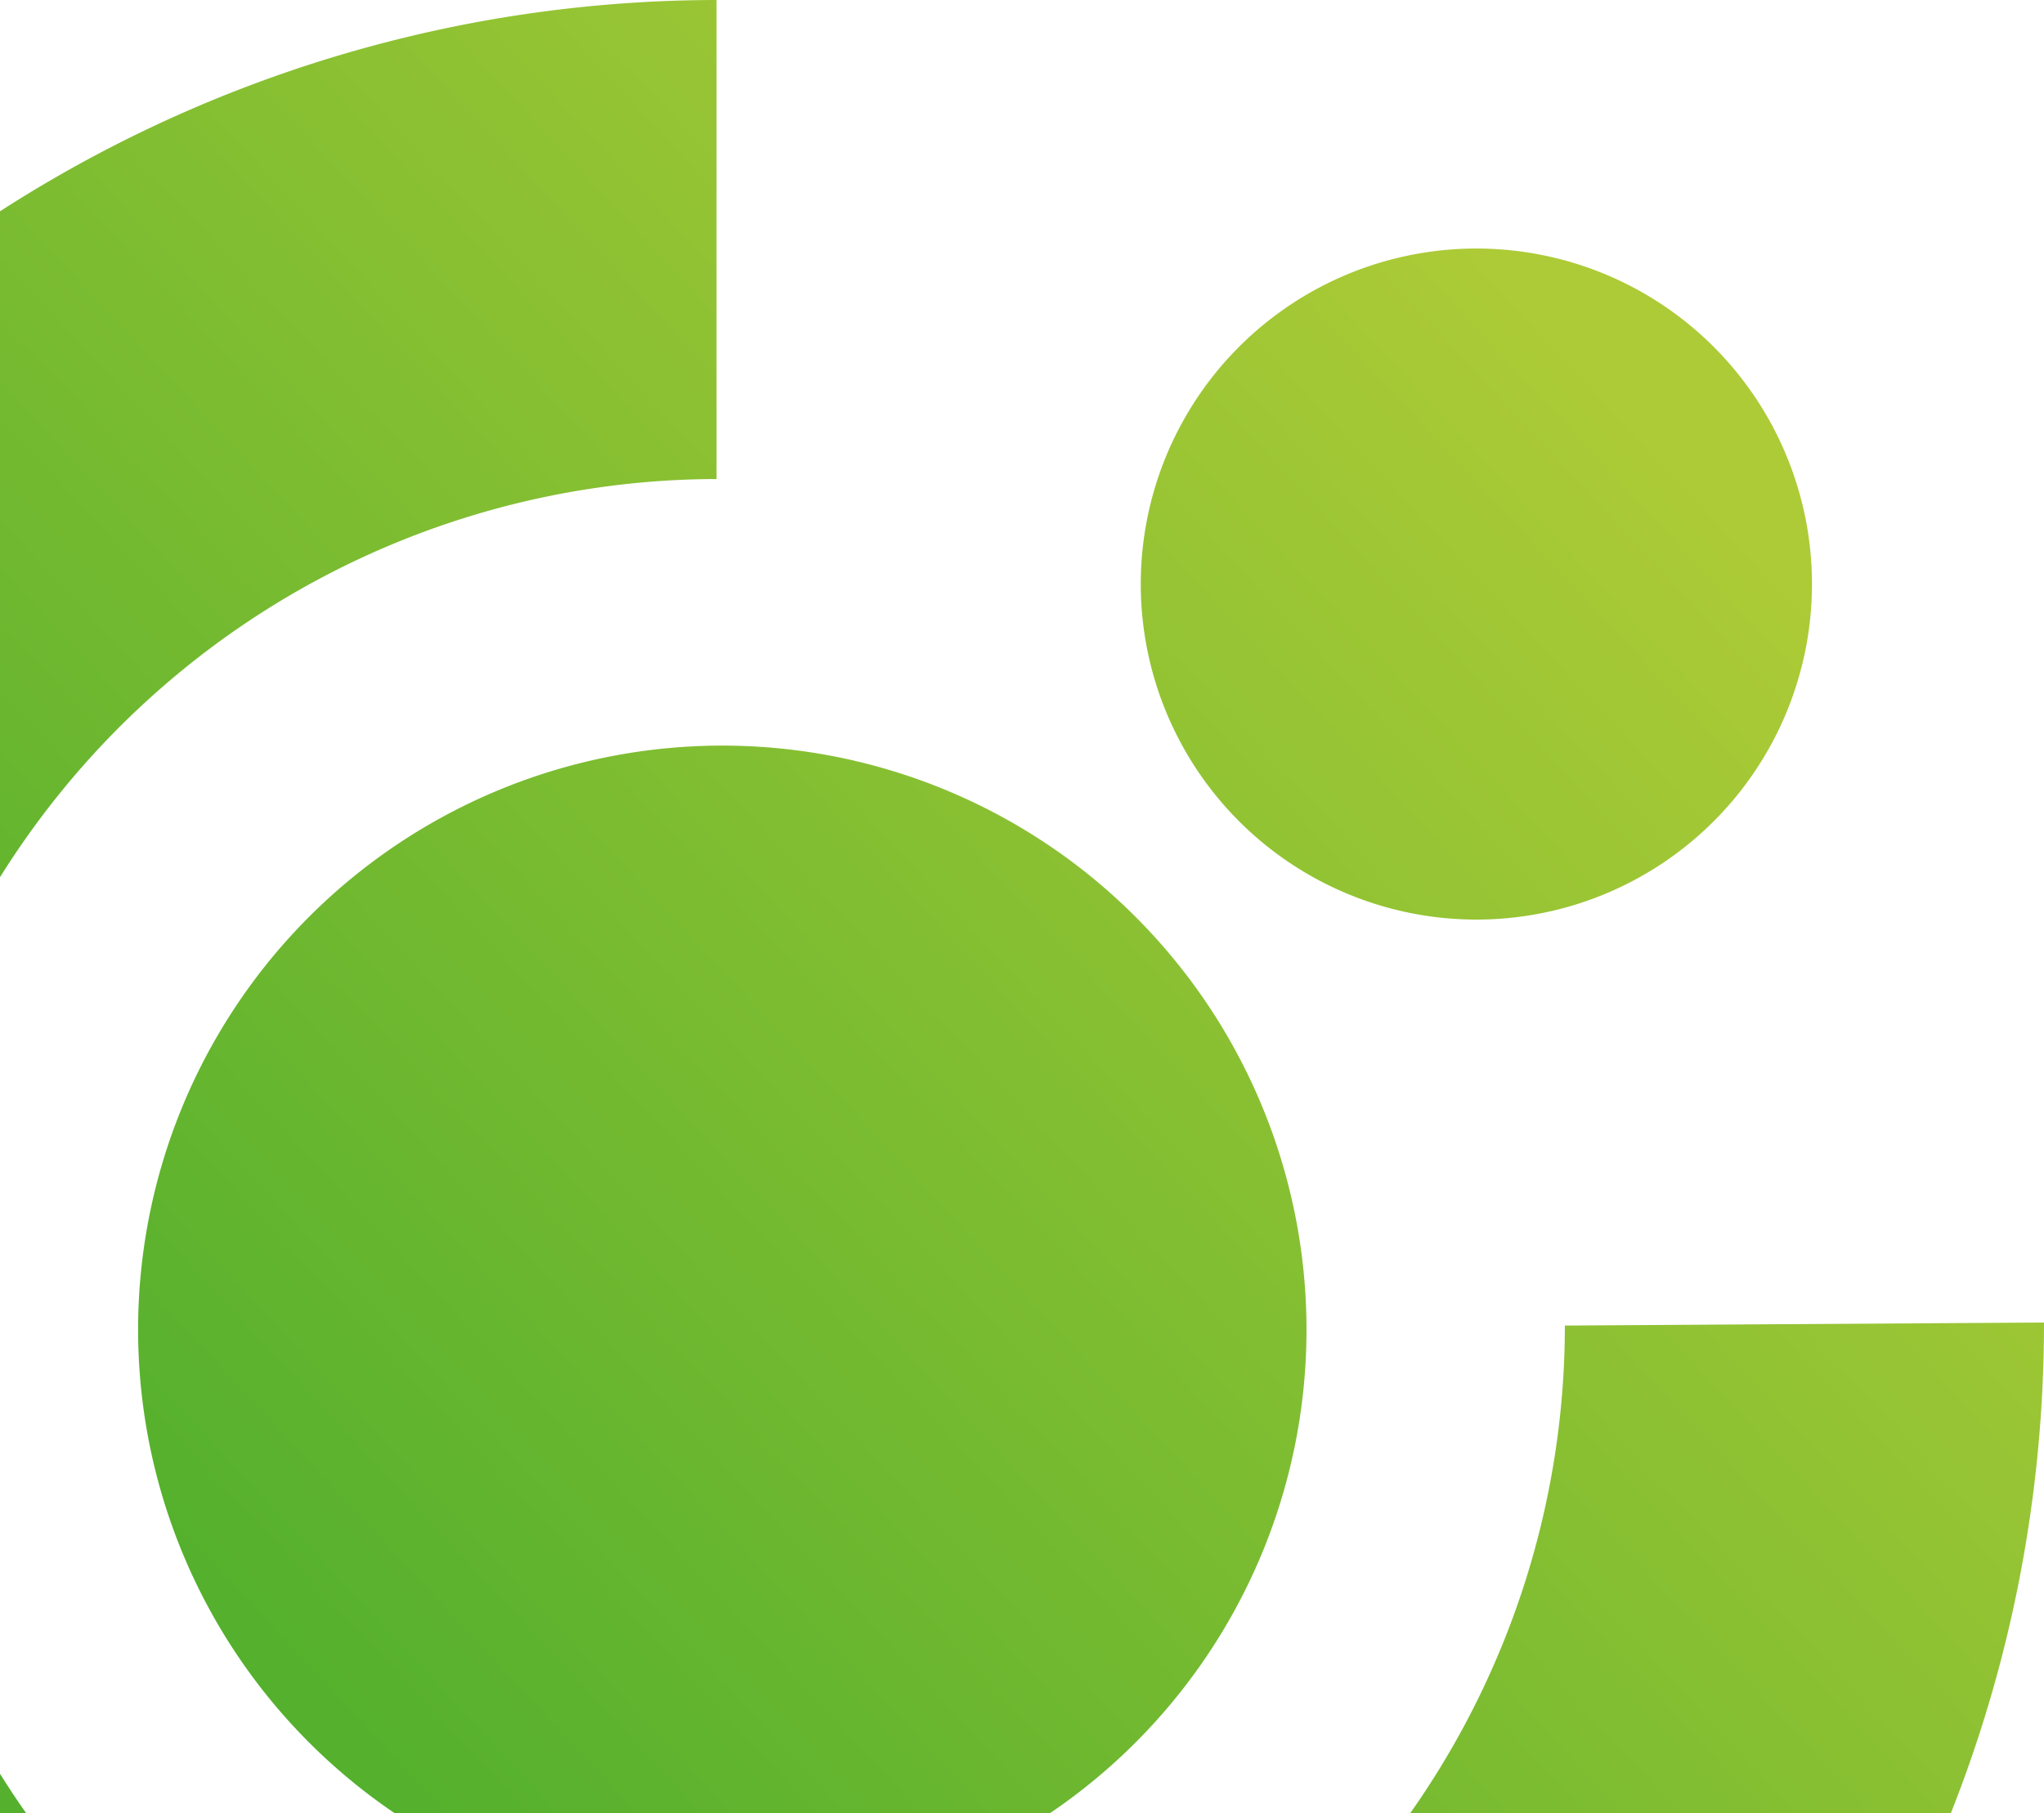 <svg xmlns="http://www.w3.org/2000/svg" width="222" height="197"><defs><linearGradient id="a" x1="222" y1="9.718" x2="-66" y2="278.282" gradientUnits="userSpaceOnUse"><stop offset=".139" stop-color="#adcb36"/><stop offset=".656" stop-color="#54b02d"/></linearGradient></defs><g data-name="group"><path data-name="Color Fill 1" d="M-66 144.005A144 144 0 0177.825 0v52.04a91.957 91.957 0 1092.136 91.965l52.039-.33C222 223.522 157.53 288 77.99 288A143.993 143.993 0 01-66 144.005m81 .454A63.45 63.45 0 1178.457 207.9 63.455 63.455 0 0115 144.459m108.9-81A36.45 36.45 0 11160.355 99.9 36.461 36.461 0 01123.9 63.457" fill-rule="evenodd" fill="url(#a)"/></g></svg>